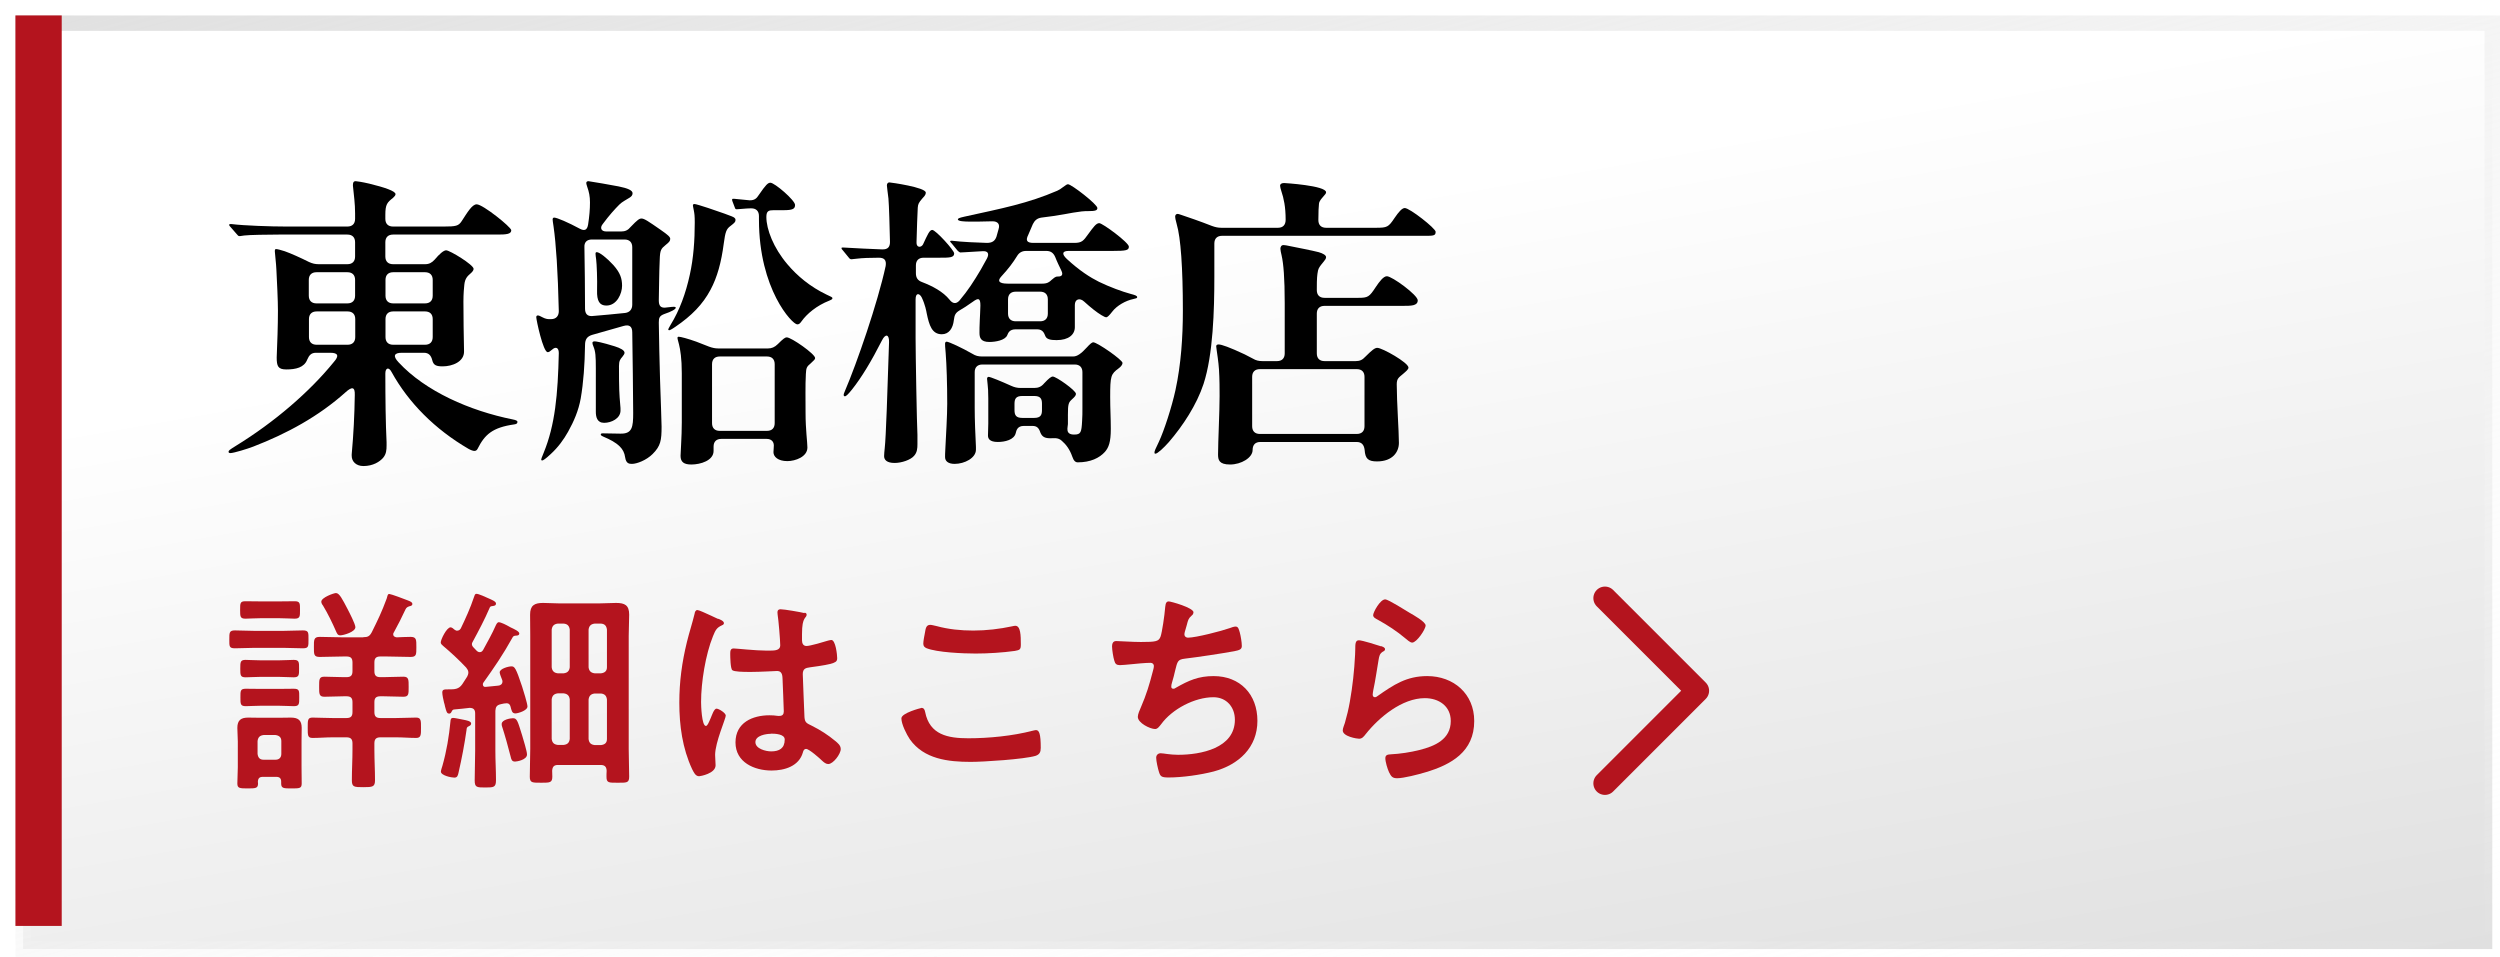 <?xml version="1.0" encoding="UTF-8"?><svg id="_レイヤー_2" xmlns="http://www.w3.org/2000/svg" xmlns:xlink="http://www.w3.org/1999/xlink" viewBox="0 0 162 62"><defs><linearGradient id="_名称未設定グラデーション_69" x1="72.96" y1="-12.28" x2="88.04" y2="73.28" gradientUnits="userSpaceOnUse"><stop offset=".3" stop-color="#fff"/><stop offset="1" stop-color="#e0e0e0"/></linearGradient><linearGradient id="_名称未設定グラデーション_273" x1="67.48" y1="-18.08" x2="93.52" y2="79.08" gradientUnits="userSpaceOnUse"><stop offset="0" stop-color="#e0e0e0"/><stop offset="1" stop-color="#fff" stop-opacity="0"/></linearGradient><filter id="drop-shadow-1" x="0" y="0" width="162" height="62" filterUnits="userSpaceOnUse"><feOffset dx="1" dy="1"/><feGaussianBlur result="blur" stdDeviation="0"/><feFlood flood-color="#000" flood-opacity=".25"/><feComposite in2="blur" operator="in"/><feComposite in="SourceGraphic"/></filter></defs><g id="_テキスト"><rect x=".5" y=".5" width="160" height="60" style="fill:url(#_名称未設定グラデーション_69); filter:url(#drop-shadow-1); stroke:url(#_名称未設定グラデーション_273); stroke-miterlimit:10;"/><polyline points="4 60 1 60 1 1 4 1" style="fill:#b4141e;"/><path d="M22.79,29.54v-.1c.12-1.32.18-2.52.2-3.84.02-.54-.18-.56-.6-.18-1.74,1.56-3.8,2.68-5.98,3.52-.36.14-1.26.42-1.48.42-.06,0-.12-.02-.12-.08,0-.08.04-.12.46-.38,2.54-1.56,4.8-3.52,6.36-5.44.36-.4.28-.6-.22-.6h-.94c-.3,0-.44.16-.56.44-.2.52-.74.64-1.36.64-.54,0-.62-.22-.62-.78.04-.94.08-2.08.08-3.02,0-.66-.06-1.9-.1-2.66-.02-.46-.08-.84-.1-1.18,0-.1,0-.16.08-.16s.32.06.56.14c.4.14,1.02.42,1.58.7.22.1.4.14.62.14h1.86c.32,0,.5-.18.5-.5v-.92c0-.32-.18-.5-.5-.5h-4.46c-.6,0-1.94.02-2.22.06-.24.04-.3.04-.32.04-.06,0-.1-.04-.18-.14l-.4-.46s-.08-.08-.08-.12.02-.06.08-.06h.08c.78.1,2.54.16,3.54.16h3.96c.32,0,.5-.18.5-.5v-.36c0-.62-.08-1.18-.14-1.78v-.04c0-.14.02-.26.18-.26.06,0,.46.06.88.16.98.24,1.7.48,1.7.68,0,.08-.06.14-.16.24-.38.3-.5.42-.5,1.1v.26c0,.32.18.5.5.5h3.28c.8,0,.96-.04,1.16-.34.38-.58.68-1.1.98-1.1.4,0,2.24,1.48,2.24,1.68,0,.26-.34.28-.92.28h-6.74c-.32,0-.5.18-.5.5v.92c0,.32.18.5.5.5h2.08c.26,0,.44-.1.62-.3.3-.36.58-.6.74-.6.24,0,1.78.94,1.78,1.2,0,.1-.08.2-.22.32-.16.14-.34.3-.38.7-.02.18-.06.58-.06,1.1,0,1.02.02,2.24.04,3.22.02.68-.76.98-1.38.98-.4,0-.6-.06-.68-.4-.08-.32-.24-.48-.54-.48h-1.44c-.48,0-.6.2-.2.62,1.74,1.88,4.62,3.14,7.4,3.7.2.04.3.08.3.16,0,.1-.06.14-.2.16-1.42.2-1.92.66-2.38,1.58-.06.12-.14.14-.22.14s-.24-.06-.38-.14c-2.16-1.26-3.88-2.98-4.98-4.98-.18-.34-.4-.26-.4.1,0,1.62.02,3.24.08,4.46v.2c0,.3-.02.56-.22.8-.22.26-.66.54-1.28.54-.48,0-.76-.3-.76-.66ZM20.01,19.16c0,.32.18.5.5.5h2c.32,0,.5-.18.5-.5v-1.02c0-.32-.18-.5-.5-.5h-2c-.32,0-.5.18-.5.5v1.02ZM23.02,20.68c0-.32-.18-.5-.5-.5h-2c-.32,0-.5.18-.5.5v1.16c0,.32.18.5.5.5h2c.32,0,.5-.18.5-.5v-1.16ZM27.54,19.66c.32,0,.5-.18.5-.5v-1.02c0-.32-.18-.5-.5-.5h-2.06c-.32,0-.5.18-.5.5v1.02c0,.32.18.5.5.5h2.06ZM25.48,20.18c-.32,0-.5.18-.5.5v1.16c0,.32.18.5.5.5h2.06c.32,0,.5-.18.5-.5v-1.16c0-.32-.18-.5-.5-.5h-2.06Z"/><path d="M40.51,29.64c-.04-.3-.16-.52-.34-.7-.28-.28-.64-.46-1.06-.64-.14-.06-.18-.1-.18-.14,0-.04.02-.08.12-.08l1.14.02c.78.02.84-.42.84-1.34,0-1.34-.04-3.58-.06-5.22,0-.4-.2-.52-.56-.42l-2.04.58c-.32.1-.46.28-.46.66-.02,1.26-.1,2.42-.28,3.46-.14.78-.44,1.48-.82,2.16-.28.5-.64,1-1.12,1.44-.34.32-.5.42-.56.42-.04,0-.06-.02-.06-.06s.02-.1.16-.44c.74-1.8.92-3.78.98-6.46,0-.36-.2-.44-.44-.22-.14.12-.2.16-.28.16-.3,0-.74-2.1-.74-2.26,0-.06.02-.12.1-.12.06,0,.16.04.3.12.18.1.34.12.42.12h.14c.32,0,.5-.2.5-.52-.06-2.6-.18-4.36-.34-5.48-.04-.26-.06-.4-.06-.46,0-.08.04-.12.1-.12.18,0,.92.32,1.66.72.3.16.48.1.54-.28.08-.52.12-.98.12-1.42,0-.4-.06-.68-.18-1.02-.04-.12-.06-.2-.06-.24,0-.08.06-.12.14-.12.06,0,1.68.28,1.96.34.6.12.9.26.9.44,0,.12-.06.2-.18.28-.24.16-.48.26-.68.46-.3.3-.66.7-1.06,1.24-.22.26-.12.5.22.5h.96c.26,0,.44-.08.62-.3.44-.46.56-.54.7-.54.18,0,.44.18,1.22.72.52.36.64.48.64.6,0,.14-.08.22-.28.38-.32.26-.38.34-.4.96-.04.88-.04,1.74-.06,2.64,0,.34.1.54.54.46.3-.04.4-.04.46-.04.04,0,.1.02.1.06,0,.1-.3.26-.72.4-.34.12-.38.26-.38.56.02,1.22.04,2.4.08,3.68.04,1.34.1,2.66.1,3.06,0,.9-.06,1.26-.58,1.78-.4.4-1.02.64-1.34.64-.18,0-.38-.02-.44-.42ZM40.97,19.74v-3.72c0-.32-.18-.5-.5-.5h-2.12c-.32,0-.5.18-.48.5.02,1.3.04,2.64.04,3.98,0,.34.16.5.46.48.66-.06,1.44-.12,2.14-.2.3-.04.46-.24.46-.54ZM38.61,26.68v-2.8c0-.82-.02-1.1-.16-1.44-.04-.1-.06-.16-.06-.22,0-.04.02-.1.14-.1.1,0,.46.06,1.3.32.38.12.64.26.64.42,0,.06-.04.14-.14.26-.14.16-.22.26-.22.6,0,1.48.02,1.82.08,2.5.02.2.02.24.02.38,0,.52-.6.8-1.06.8s-.54-.38-.54-.72ZM38.69,18.82c.02-.72-.02-1.7-.06-2.02-.02-.14-.04-.28-.04-.36,0-.06.02-.1.08-.1.18,0,.66.38,1.08.84.44.5.56.86.56,1.34s-.32,1.28-1.02,1.28c-.44,0-.62-.3-.6-.98ZM43.3,21.34s.06-.14.16-.3c.58-.94.98-2.04,1.24-3.24.24-1.08.32-2.24.32-3.38,0-.42-.02-.58-.06-.78-.04-.2-.06-.3-.06-.34,0-.06.06-.08.1-.08.16,0,1.56.48,1.94.62.44.16.6.22.66.28.04.04.06.06.06.14,0,.12-.06.18-.32.38-.28.2-.34.4-.44,1.14-.16,1.22-.42,2.18-.86,3-.5.94-1.22,1.68-2.28,2.4-.26.18-.36.22-.4.22s-.06-.04-.06-.06ZM44.1,29.54c0-.26.08-1.22.08-2.16v-3.2c0-.96-.1-1.54-.18-1.86-.08-.3-.1-.38-.1-.42,0-.04.02-.08.08-.08.12,0,.58.12,1.14.32l.82.32c.22.08.4.12.62.12h3.2c.24,0,.44-.08.64-.28.36-.36.48-.44.58-.44.3,0,1.84,1.08,1.84,1.34,0,.08-.06.14-.28.34-.26.22-.3.28-.32.7-.04.68-.02,1.74-.02,2.5,0,1.1.12,1.92.12,2.26,0,.6-.78.88-1.3.88-.6,0-.9-.28-.9-.58,0-.1.02-.2.02-.34.04-.32-.14-.52-.46-.52h-2.94c-.32,0-.5.18-.5.5v.28c0,.62-.84.88-1.44.88-.48,0-.7-.16-.7-.56ZM49.7,27.92c.32,0,.5-.18.5-.5v-3.82c0-.32-.18-.5-.5-.5h-3.06c-.32,0-.5.18-.5.5v3.82c0,.32.18.5.5.5h3.06ZM49.18,14.24v-.24c0-.32-.18-.5-.5-.5h-.04c-.12,0-.4.02-.62.04l-.28.02c-.08,0-.1-.04-.12-.1l-.16-.42c-.02-.06-.02-.08-.02-.1,0-.06.04-.06.08-.06h.04l1.02.1c.3,0,.44-.1.6-.36.44-.64.58-.78.74-.78.28,0,1.6,1.14,1.6,1.44,0,.26-.16.34-.76.34h-.62c-.32,0-.48.04-.48.44,0,.8.46,2,1.36,3.06.64.76,1.48,1.46,2.52,1.96.34.16.4.18.4.24,0,.04,0,.08-.2.16-.82.32-1.46.86-1.8,1.34-.1.14-.16.2-.28.2-.32,0-2.48-2.28-2.48-6.78Z"/><path d="M57.29,29.56c0-.08.02-.36.04-.52.08-.66.18-3.74.28-6.86.02-.5-.22-.6-.46-.12-.68,1.34-1.32,2.4-1.94,3.18-.24.3-.38.44-.46.44-.06,0-.08-.04-.08-.1,0-.04.02-.1.08-.24.78-1.82,2.12-5.7,2.64-8.1.06-.38-.08-.54-.44-.54-.54,0-1.1.02-1.4.06-.32.04-.34.04-.38.04-.08,0-.14-.06-.18-.12l-.36-.44c-.08-.08-.1-.12-.1-.16s.04-.04.06-.04h.08c.54.04,1.98.1,2.48.12.4.02.52-.18.52-.48-.02-.88-.06-2.4-.1-2.82-.04-.38-.1-.72-.1-.84s.06-.2.16-.2c.08,0,2.36.32,2.36.66,0,.18-.14.28-.24.4-.22.26-.26.34-.28.58-.02.36-.06,1.4-.08,2.24-.02.36.3.36.42.14.3-.64.42-.94.6-.94.22,0,1.42,1.32,1.42,1.52,0,.28-.3.28-.96.28h-1.02c-.32,0-.5.18-.5.5v.5c0,.3.12.48.4.58.68.26,1.36.62,1.78,1.14.2.26.42.3.64.06.56-.66.94-1.26,1.38-2,.12-.2.28-.52.4-.72.16-.3.1-.52-.32-.48-.52.04-.84.04-1.02.06l-.38.02s-.06,0-.18-.12l-.36-.44c-.12-.12-.12-.14-.12-.16,0-.04.06-.04.08-.04h.04c.62.08,1.64.12,2.26.14.34,0,.52-.12.62-.4l.14-.5c.1-.32-.06-.5-.4-.5-.6.02-1.08.02-1.46.02-.34,0-.78-.02-.78-.14,0-.06.06-.1.42-.18,2.46-.54,4.12-.86,6.02-1.68.14-.06.22-.12.38-.24.2-.14.24-.18.32-.18.22,0,1.9,1.3,1.9,1.54,0,.16-.14.2-.6.2-.08,0-.28,0-.42.02-.46.06-.68.1-1,.16-.54.1-1.08.18-1.6.24-.28.04-.44.18-.56.42l-.3.7c-.18.36-.1.52.34.52h2.64c.5,0,.6-.14.9-.56.34-.46.52-.72.72-.72.22,0,1.92,1.26,1.92,1.52,0,.24-.16.28-1.06.28h-2.84c-.4,0-.48.18-.12.52.82.76,1.52,1.2,2.08,1.48.7.34,1.52.64,2.04.78.3.08.44.12.44.22,0,.06-.08.08-.26.12-.48.1-1.06.42-1.36.82-.2.26-.32.36-.38.36s-.16-.04-.32-.14c-.3-.18-.68-.48-1.12-.88-.28-.26-.6-.16-.6.22v1.44c0,.48-.4.84-1.18.84-.42,0-.66-.06-.74-.28-.06-.14-.14-.42-.52-.42h-1.4c-.4,0-.48.24-.54.38-.14.34-.78.44-1.16.44-.58,0-.64-.3-.64-.6,0-.2,0-.4.02-.82.02-.24.02-.52.04-.94,0-.48-.12-.52-.5-.24-.36.26-.62.42-.86.56-.26.16-.32.3-.36.62-.06.54-.32.92-.78.92-.64,0-.82-.58-.98-1.36-.02-.12-.1-.56-.32-1.02-.14-.28-.4-.34-.4.12v2.52c0,.98.08,5.56.12,6.26v.6c0,.28-.02.54-.22.76-.22.26-.8.46-1.26.46-.5,0-.68-.2-.68-.44ZM61.24,29.62c0-.12,0-.22.02-.58.04-.8.12-2.12.12-2.88,0-1.26-.04-2.52-.1-3.28-.04-.38-.04-.56-.04-.62s.04-.12.1-.12c.14,0,1,.4,1.66.78.22.14.4.18.64.18h5.9c.26,0,.52-.18.9-.6.18-.2.32-.32.4-.32.26,0,1.9,1.14,1.9,1.34,0,.1-.1.24-.24.34-.52.38-.56.5-.56,1.86,0,.74.04,1.34.04,2.08,0,.86-.14,1.2-.38,1.48-.36.4-.94.68-1.76.68-.14,0-.26-.08-.36-.38-.16-.46-.4-.78-.68-1.02-.24-.22-.52-.16-.72-.16-.36,0-.54-.08-.66-.36-.1-.3-.22-.44-.52-.44h-.56c-.42,0-.48.3-.52.46-.1.44-.7.58-1.16.58-.56,0-.64-.24-.64-.42,0-.1,0-.24.02-.78v-1.62c0-.44-.02-.72-.04-.88l-.04-.4c0-.06.04-.12.1-.12.12,0,.84.3,1.46.58.22.1.4.14.62.14h.88c.26,0,.46-.08.64-.3.32-.34.46-.44.56-.44.22,0,1.5.9,1.5,1.12,0,.1-.06.18-.26.36-.22.2-.26.3-.26,1v.6c0,.2-.2.68.4.68.44,0,.48-.14.52-.88.02-.34.02-.48.02-.82v-2.34c0-.32-.18-.5-.5-.5h-5.98c-.32,0-.5.18-.5.5v2.32c0,.74.04,1.74.08,2.52v.18c0,.54-.74.92-1.38.92-.42,0-.62-.18-.62-.44ZM67.54,18.38c.32,0,.46-.1.6-.24.12-.1.24-.22.38-.22s.46,0,.24-.42c-.08-.16-.3-.62-.38-.84-.12-.28-.3-.4-.58-.4h-1.3c-.26,0-.46.1-.6.34-.26.42-.54.8-1.02,1.32-.26.28-.16.46.42.46h2.24ZM67.4,20.82c.32,0,.5-.18.5-.5v-.92c0-.32-.18-.5-.5-.5h-1.58c-.32,0-.5.18-.5.5v.92c0,.32.18.5.5.5h1.58ZM67.02,27.08c.4,0,.5-.18.5-.5v-.42c0-.32-.1-.5-.5-.5h-.78c-.4,0-.5.18-.5.5v.42c0,.32.1.5.5.5h.78Z"/><path d="M74.81,29.32c0-.1.06-.22.28-.68.34-.72.84-2.26,1.08-3.36.36-1.66.48-3.44.48-5.14,0-2.8-.14-4.74-.4-5.62-.08-.28-.1-.42-.1-.48,0-.08.04-.18.16-.18.04,0,.1.02.22.06.42.14,1.24.42,2,.72.22.08.4.12.62.12h3.66c.32,0,.5-.18.5-.52,0-.84-.12-1.38-.28-1.86-.04-.12-.08-.28-.08-.34,0-.14.14-.18.26-.18.02,0,2.72.16,2.72.6,0,.08-.06.14-.2.3-.1.12-.24.26-.26.44-.02.2-.04.5-.04,1.06,0,.32.18.5.5.5h3.22c.74,0,.82-.04,1.22-.64.26-.38.48-.64.66-.64.32,0,2,1.32,2,1.54,0,.28-.16.26-.88.26h-12.96c-.32,0-.5.18-.5.5v2.16c0,2.16-.08,5.04-.7,6.94-.44,1.34-1.34,2.72-2.26,3.78-.3.34-.72.74-.86.74-.06,0-.06-.04-.06-.08ZM78.93,29.44c0-.8.1-2.76.1-3.78,0-.38,0-1.1-.04-1.72-.02-.26-.04-.48-.08-.76-.04-.3-.1-.68-.1-.74,0-.1.08-.12.16-.12.18,0,.7.18,1.68.64l.54.28c.2.12.38.16.62.16h.94c.32,0,.5-.18.5-.5v-3.26c0-1.62-.08-2.56-.2-3.08-.04-.16-.08-.36-.08-.44,0-.12.06-.24.2-.24.06,0,.22.02.48.08.3.06,1.42.28,1.8.38.28.08.48.2.48.32,0,.1-.06.18-.16.3-.18.22-.32.38-.36.56-.06.3-.08.5-.08,1.18v.1c0,.32.18.5.5.5h2.18c.64,0,.72-.06,1.14-.7.24-.36.5-.7.72-.7.34,0,2,1.22,2,1.56,0,.36-.42.36-1,.36h-5.04c-.32,0-.5.18-.5.5v2.58c0,.32.18.5.5.5h2.02c.26,0,.44-.08.62-.28.44-.44.62-.58.78-.58.32,0,2.02.96,2.02,1.28,0,.12-.18.26-.34.4-.28.24-.42.3-.42.68,0,1.16.14,3.04.14,3.8,0,.58-.4,1.2-1.42,1.2-.58,0-.76-.18-.8-.74-.04-.34-.2-.52-.52-.52h-6.24c-.32,0-.5.18-.5.52,0,.5-.74.94-1.46.94s-.78-.3-.78-.66ZM87.92,28.12c.32,0,.5-.18.5-.5v-3.2c0-.32-.18-.5-.5-.5h-6.28c-.32,0-.5.18-.5.5v3.2c0,.32.18.5.5.5h6.28Z"/><path d="M16.51,41.98c-.43,0-.85.03-1.29.03-.38,0-.36-.14-.36-.57s-.01-.59.36-.59c.43,0,.85.03,1.29.03h1.83c.43,0,.85-.03,1.29-.03.38,0,.36.15.36.59s.01.57-.36.57c-.43,0-.85-.03-1.29-.03h-1.83ZM18.22,50.65c0-.22-.11-.31-.32-.31h-.87c-.22,0-.31.1-.32.32,0,.03.01.07.01.11,0,.31-.15.32-.67.32s-.67-.01-.67-.32c0-.35.03-.7.03-1.05v-1.68c0-.29-.03-.57-.03-.87,0-.49.22-.67.7-.67.25,0,.52.01.77.01h1.23c.25,0,.52-.01.77-.01.48,0,.7.18.7.67,0,.29-.01.57-.01.87v1.68c0,.35.01.7.01,1.05,0,.32-.14.32-.67.32-.48,0-.66,0-.66-.31v-.14ZM16.89,40.06c-.38,0-.77.03-.98.03-.35,0-.35-.14-.35-.57s0-.56.34-.56c.27,0,.64.01,1,.01h1.2c.35,0,.73-.01,1-.01.35,0,.34.15.34.56s.01.57-.35.57c-.22,0-.59-.03-.98-.03h-1.2ZM16.91,43.86c-.36,0-.71.03-.99.03-.35,0-.35-.14-.35-.56s0-.57.34-.57c.24,0,.63.03,1.01.03h1.12c.36,0,.76-.03.99-.03.36,0,.35.15.35.56s.01.57-.35.57c-.29,0-.63-.03-.99-.03h-1.12ZM16.97,45.73c-.38,0-.78.03-1.04.03-.36,0-.35-.15-.35-.57s-.01-.56.35-.56c.29,0,.66.01,1.04.01h1.04c.36,0,.74-.01,1.02-.01.38,0,.36.14.36.56s.01.57-.35.57c-.25,0-.67-.03-1.04-.03h-1.04ZM17.85,49.23c.24,0,.38-.14.38-.38v-.83c0-.24-.14-.36-.38-.39h-.77c-.25.03-.36.15-.39.39v.83c.03.24.14.38.39.38h.77ZM23.54,41.29c.29,0,.41-.06.55-.32.41-.83.64-1.3.97-2.19.06-.21.06-.29.17-.29.1,0,1.01.34,1.18.41.21.08.31.13.31.24,0,.1-.1.13-.17.14-.13.04-.21.08-.27.2-.27.58-.46.95-.76,1.5-.03.04-.04.07-.04.12,0,.14.11.18.22.2.29-.01.6-.03.9-.03.39,0,.38.18.38.66s.01.64-.38.64c-.52,0-1.05-.03-1.57-.03h-.38c-.28,0-.39.11-.39.39v.56c0,.28.11.39.39.39h.2c.42,0,.85-.03,1.29-.03.35,0,.34.2.34.66s.01.64-.34.64c-.43,0-.87-.03-1.29-.03h-.2c-.28,0-.39.11-.39.38v.64c0,.28.11.39.39.39h1.02c.45,0,.94-.03,1.3-.03.32,0,.31.22.31.66s.01.66-.31.66c-.43,0-.87-.04-1.3-.04h-1.02c-.28,0-.39.12-.39.39v.42c0,.66.04,1.32.04,1.97,0,.43-.15.45-.76.45s-.74-.01-.74-.46c0-.66.04-1.3.04-1.96v-.42c0-.27-.11-.39-.39-.39h-.9c-.43,0-.87.04-1.3.04-.32,0-.31-.18-.31-.66s-.01-.66.31-.66c.35,0,.85.03,1.3.03h.9c.28,0,.39-.11.39-.39v-.64c0-.27-.11-.38-.39-.38h-.17c-.42,0-.84.03-1.26.03-.35,0-.34-.2-.34-.64,0-.48-.01-.66.34-.66.41,0,.83.03,1.26.03h.17c.28,0,.39-.11.39-.39v-.56c0-.28-.11-.39-.39-.39h-.18c-.52,0-1.04.03-1.55.03-.39,0-.38-.17-.38-.64s-.01-.66.38-.66c.52,0,1.04.03,1.55.03h1.27ZM22.05,41.17c-.17,0-.21-.12-.27-.25-.25-.57-.53-1.15-.85-1.68-.06-.07-.11-.17-.11-.25,0-.27.81-.56.95-.56.22,0,.41.38.76,1.05.11.21.5.97.5,1.16,0,.31-.77.53-.98.53Z" style="fill:#b4141e;"/><path d="M29.65,40.86c.1,0,.15-.05.21-.14.29-.6.63-1.35.84-1.99.06-.15.06-.25.18-.25.14,0,.62.22.77.29.22.1.49.2.49.34,0,.15-.15.15-.27.17-.08,0-.13.06-.15.13-.32.74-.7,1.46-1.08,2.16-.03.06-.06.1-.06.17,0,.08.04.15.1.21.07.07.13.14.2.21.06.06.13.1.21.1.11,0,.17-.07.22-.15.28-.52.58-1.04.81-1.57.04-.08.1-.22.2-.22.14,0,.48.17.67.28.04.03.08.04.11.06.21.1.55.25.55.39s-.17.14-.24.14c-.13.01-.17.06-.21.14-.6,1.08-1.16,1.9-1.88,2.91-.03.05-.03.07-.03.12,0,.08.06.17.18.15l.81-.08c.15-.01.28-.1.28-.27,0-.06-.01-.08-.03-.13-.04-.11-.15-.36-.15-.46,0-.24.57-.39.76-.39.21,0,.29.1.69,1.3.07.21.35,1.12.35,1.3,0,.27-.63.45-.78.45-.24,0-.25-.21-.32-.45-.03-.11-.1-.21-.24-.21-.13,0-.25.03-.38.06-.27.06-.34.17-.36.43v2.59c0,.64.04,1.28.04,1.9,0,.46-.13.48-.69.48s-.69-.01-.69-.46c0-.63.03-1.28.03-1.92v-2.42c0-.25-.11-.36-.36-.36-.32.04-.64.07-.97.1-.13.01-.14.04-.21.17-.03.06-.07.1-.14.1-.15,0-.18-.11-.27-.45-.01-.08-.04-.17-.07-.28-.04-.15-.11-.49-.11-.64,0-.21.15-.2.43-.2.36,0,.64,0,.87-.34l.31-.48c.04-.08.08-.17.08-.27,0-.14-.07-.22-.14-.32-.46-.49-1-.99-1.5-1.41-.07-.06-.15-.13-.15-.22,0-.18.38-.98.64-.98.08,0,.2.1.25.15.06.04.11.07.18.07ZM30.38,47.06c-.13.05-.14.12-.15.25-.13.92-.31,1.86-.52,2.77-.04.17-.07.31-.27.31s-.87-.14-.87-.39c0-.07.07-.29.1-.38.27-.95.43-1.92.52-2.88.01-.1.01-.22.18-.22.1,0,.55.1.67.12.14.03.49.08.49.24,0,.1-.07.14-.15.18ZM33.37,49.35c-.21,0-.24-.15-.28-.32-.17-.67-.36-1.35-.57-2-.01-.04-.01-.08-.01-.12,0-.27.56-.37.73-.37.27,0,.31.2.6,1.13.07.24.31,1.01.31,1.22,0,.35-.66.46-.77.46ZM38.93,49.57h-2.77c-.25,0-.36.1-.38.37,0,.12.01.25.01.39,0,.39-.17.39-.69.39-.6,0-.77.02-.77-.39,0-.6.03-1.21.03-1.81v-7.32c0-.46-.01-.91-.01-1.37,0-.6.28-.76.84-.76.35,0,.7.03,1.06.03h2.58c.36,0,.73-.03,1.09-.03.56,0,.85.14.85.76,0,.46-.03.91-.03,1.37v7.34c0,.6.03,1.19.03,1.79,0,.41-.17.39-.74.39s-.73.02-.73-.38c0-.13,0-.27.01-.39-.01-.27-.13-.38-.39-.38ZM36.92,40.8c-.03-.24-.15-.37-.39-.39h-.39c-.24.03-.36.15-.39.39v2.44c.03.24.15.36.39.39h.39c.24-.03.36-.15.39-.39v-2.44ZM36.14,44.93c-.24.03-.36.15-.39.39v2.56c.03.25.15.36.39.39h.39c.24-.03.36-.14.39-.39v-2.56c-.03-.24-.15-.36-.39-.39h-.39ZM38.95,43.63c.24-.03.38-.15.38-.39v-2.44c-.03-.24-.14-.37-.38-.39h-.42c-.24.03-.36.15-.39.39v2.44c.03.24.15.36.39.39h.42ZM38.14,47.89c.03.25.15.36.39.39h.42c.24-.03.38-.14.38-.39v-2.56c-.03-.24-.14-.36-.38-.39h-.42c-.24.03-.36.15-.39.39v2.56Z" style="fill:#b4141e;"/><path d="M46.55,40.1c.11.04.36.14.36.28,0,.08-.06.11-.13.14-.32.15-.41.28-.58.71-.48,1.18-.77,2.98-.77,4.26,0,.22.04,1.55.31,1.55.1,0,.17-.18.31-.5.07-.15.21-.62.38-.62.15,0,.6.28.6.45,0,.2-.69,1.74-.69,2.55,0,.22.03.45.03.67,0,.54-1,.71-1.07.71-.24,0-.35-.27-.45-.46-.63-1.35-.83-2.83-.83-4.31,0-1.36.17-2.61.49-3.92.15-.62.35-1.22.5-1.84.01-.1.06-.24.18-.24.1,0,.53.2.9.37.18.08.35.17.43.2ZM52.13,39.7c.07.01.14.04.14.13,0,.12-.08.15-.15.28-.08.14-.15.38-.15.99v.39c0,.2.08.37.29.37.24,0,1.15-.27,1.4-.35.06-.01.15-.04.21-.04.28,0,.38.97.38,1.18,0,.27-.1.37-1.75.59-.31.04-.48.1-.48.45,0,.28.1,2.42.11,2.79.03.37.17.39.48.55.56.28,1.04.59,1.51.98.17.14.36.29.36.53,0,.32-.49.97-.81.97-.15,0-.28-.11-.39-.21-.15-.15-.85-.77-1.04-.77-.14,0-.18.11-.21.22-.25.9-1.19,1.18-2.03,1.18-1.12,0-2.34-.53-2.34-1.82s1.11-1.76,2.2-1.76c.18,0,.36.01.55.04h.1c.2,0,.28-.11.28-.29,0-.35-.07-1.68-.08-2.09-.01-.14.01-.53-.34-.53-.11,0-1.11.06-1.67.06h-.18c-.35,0-.94-.01-1.06-.11-.13-.08-.14-.88-.14-1.06s.01-.35.22-.35c.17,0,1.42.14,2.14.14h.22c.34,0,.66-.03.66-.34s-.11-1.65-.17-2c0-.04-.01-.1-.01-.14,0-.13.06-.2.2-.2.24,0,1.28.18,1.56.25ZM49.96,47.55c-.32,0-1.01.11-1.01.54s.67.6,1.02.6c.53,0,.88-.2.88-.77,0-.36-.63-.38-.9-.38Z" style="fill:#b4141e;"/><path d="M59.7,45.87c.18,0,.22.13.25.27.29,1.48,1.48,1.7,2.8,1.7s2.87-.15,4.17-.49c.06-.01.15-.04.21-.04.21,0,.31.24.31,1.15,0,.27-.07.43-.34.52-.74.22-3.36.39-4.2.39-1.46,0-3.03-.18-3.94-1.46-.21-.31-.55-.98-.55-1.36,0-.35,1.26-.67,1.28-.67ZM59.94,40.98c.04-.24.07-.49.34-.49.11,0,.29.06.41.08.77.21,1.57.29,2.38.29.85,0,1.7-.1,2.54-.28.04-.01.13-.03.18-.03.35,0,.36.63.36,1.21,0,.34-.07.36-.39.42-.77.11-1.75.17-2.54.17s-2.51-.07-3.19-.35c-.13-.06-.2-.14-.2-.29,0-.17.07-.53.11-.73Z" style="fill:#b4141e;"/><path d="M77.33,39.7c0,.1-.06.15-.13.21-.2.17-.22.31-.29.57-.03.08-.04.17-.08.28-.03.1-.08.25-.08.35,0,.11.08.21.24.21.5,0,2.17-.43,2.7-.62.1-.04.27-.1.38-.1.18,0,.21.2.27.39.06.22.13.63.13.87,0,.22-.15.27-.5.34-.76.14-2.41.39-3.19.48-.46.06-.48.15-.64.81-.04.2-.11.45-.2.76-.03.07-.04.18-.04.25,0,.08.04.13.14.13.06,0,.11-.03.15-.06.84-.48,1.47-.76,2.45-.76,1.72,0,2.84,1.18,2.84,2.9s-1.2,2.84-2.83,3.28c-.85.22-2.03.39-2.93.39-.46,0-.53-.07-.62-.36-.07-.21-.18-.71-.18-.92,0-.18.13-.29.29-.29.18,0,.6.1,1.13.1,1.46,0,3.68-.42,3.68-2.27,0-.83-.55-1.46-1.39-1.46-1.22,0-2.68.77-3.39,1.75-.1.12-.22.31-.39.31-.32,0-1.12-.39-1.12-.79,0-.18.13-.45.2-.62.36-.83.55-1.47.77-2.32.03-.1.07-.25.07-.35,0-.14-.1-.21-.22-.21-.08,0-.21.01-.29.01-.32.01-1.42.14-1.69.14-.21,0-.31-.08-.36-.28-.07-.2-.15-.73-.15-.93,0-.36.22-.35.29-.35.2,0,1.02.06,1.58.06.99,0,1.15-.04,1.27-.34.1-.25.27-1.46.29-1.78.03-.2.01-.51.24-.51.14,0,1.61.41,1.61.71Z" style="fill:#b4141e;"/><path d="M89.5,41.87c.1.04.25.08.25.2,0,.08-.07.13-.13.15-.22.14-.24.27-.29.55-.11.64-.2,1.3-.34,1.95-.01.08-.04.21-.04.29s.04.17.14.17c.07,0,.13-.04.18-.08,1.04-.73,1.88-1.29,3.21-1.29,1.72,0,3.05,1.15,3.05,2.91,0,1.99-1.48,2.83-3.18,3.33-.43.13-1.39.38-1.82.38-.31,0-.39-.13-.52-.39-.1-.21-.24-.67-.24-.91,0-.22.17-.24.35-.25.6-.03,1.27-.13,1.86-.28,1-.25,2.03-.69,2.03-1.88,0-.97-.78-1.48-1.68-1.48-1.47,0-2.96,1.23-3.84,2.34-.11.14-.22.29-.42.29-.13,0-1.06-.14-1.06-.54,0-.14.1-.35.14-.49.13-.45.24-.91.32-1.37.18-1.01.29-2.03.34-3.05,0-.11.01-.21.01-.31,0-.41.01-.62.24-.62.21,0,1.19.31,1.43.39ZM89.76,38.84c.21,0,1.34.73,1.6.88.21.12,1.02.57,1.02.81,0,.25-.58,1.11-.87,1.11-.15,0-.34-.2-.45-.28-.53-.45-1.16-.86-1.76-1.19-.14-.08-.32-.15-.32-.31,0-.18.45-1.02.78-1.02Z" style="fill:#b4141e;"/><polyline points="104 38.76 110 44.76 104 50.76" style="fill:none; stroke:#b4141e; stroke-linecap:round; stroke-linejoin:round; stroke-width:1.5px;"/></g></svg>